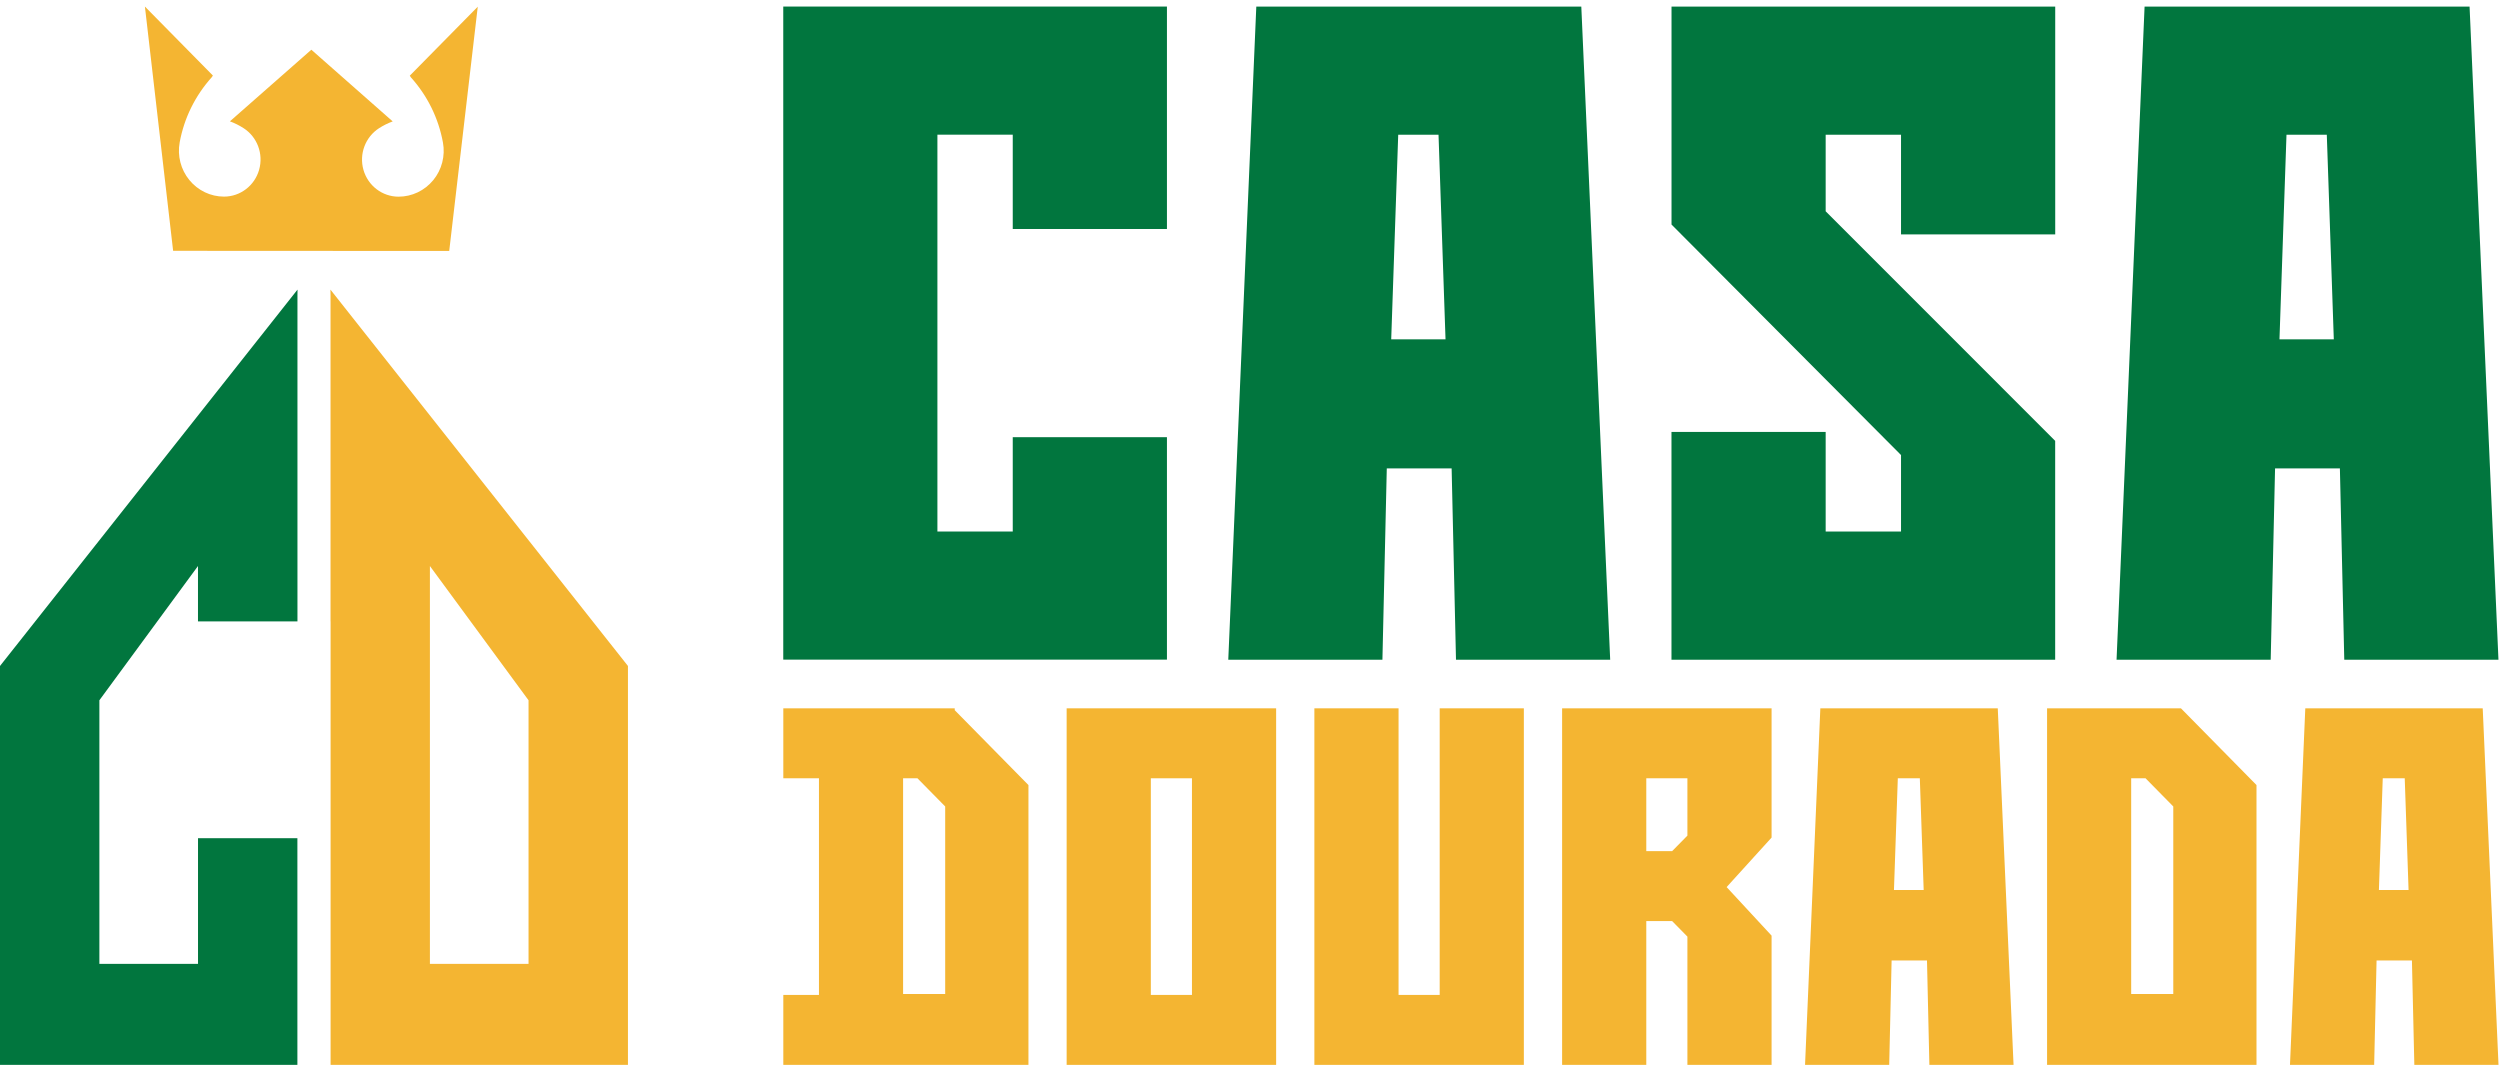 <svg width="161" height="69" viewBox="0 0 161 69" fill="none" xmlns="http://www.w3.org/2000/svg">
<path d="M13.35 16.155H16.766L23.32 16.159H26.736L28.93 16.161L30.768 0.431L26.39 4.874C26.415 4.912 26.435 4.947 26.462 4.983C27.527 6.165 28.242 7.616 28.526 9.179C28.683 10.041 28.454 10.929 27.902 11.601C27.35 12.274 26.532 12.666 25.669 12.666H25.667C24.618 12.666 23.697 11.96 23.406 10.939C23.116 9.916 23.528 8.823 24.414 8.254C24.688 8.078 24.98 7.932 25.29 7.819L20.05 3.202L14.806 7.814C15.115 7.927 15.408 8.076 15.682 8.25C16.568 8.819 16.978 9.911 16.687 10.935C16.397 11.958 15.474 12.662 14.427 12.662H14.425C13.562 12.662 12.744 12.268 12.194 11.594C11.641 10.92 11.415 10.033 11.571 9.171C11.856 7.605 12.573 6.157 13.638 4.974C13.663 4.937 13.683 4.903 13.71 4.865L9.332 0.422L11.149 16.152H13.351L13.35 16.155Z" fill="#F4B532"/>
<path d="M19.16 18.651L19.156 19.016V40.016H12.75V36.452L6.4 45.097V62.071H12.752V53.982H19.152V68.578H14.353H12.752H6.4H0V62.071V42.889L19.16 18.651Z" fill="#01763E"/>
<path d="M40.44 68.578V62.071V42.889L21.28 18.651L21.286 19.017V40.016H21.29V68.578H26.089H27.688H34.042H40.442H40.44ZM34.04 62.071H27.686V40.016V36.452L34.038 45.097V62.071H34.04Z" fill="#F4B532"/>
<path d="M50.442 0.422H75.151V14.747H65.221V8.673H60.369V34.23H65.221V28.155H75.151V42.48H50.442V0.422Z" fill="#01763E"/>
<path d="M79.101 42.486L80.906 0.425H101.836L103.696 42.486H93.766L93.485 30.165H89.309L89.028 42.486H79.098H79.101ZM93.092 21.855L92.641 8.676H90.045L89.594 21.855H93.092Z" fill="#01763E"/>
<path d="M107.646 14.464V0.425H132.356V15.095H122.426V8.679H117.573V13.607L132.353 28.391V42.486H107.643V27.816H117.573V34.233H122.426V29.304L107.646 14.461V14.464Z" fill="#01763E"/>
<path d="M136.306 42.486L138.111 0.425H159.04L160.901 42.486H150.971L150.689 30.165H146.514L146.233 42.486H136.303H136.306ZM150.297 21.855L149.846 8.676H147.25L146.798 21.855H150.297Z" fill="#01763E"/>
<path d="M68.692 68.578V45.616H82.183V68.578H68.692ZM76.762 64.073V50.121H74.113V64.073H76.762Z" fill="#F4B532"/>
<path d="M84.646 45.616H90.067V64.073H92.716V45.616H98.136V68.578H84.646V45.616Z" fill="#F4B532"/>
<path d="M100.6 68.578V45.616H114.09V53.939L111.195 57.128L114.09 60.255V68.578H108.669V60.318L107.684 59.316H106.021V68.578H100.6ZM106.021 54.815H107.684L108.669 53.813V50.121H106.021V54.815Z" fill="#F4B532"/>
<path d="M116.245 68.578L117.23 45.616H128.656L129.673 68.578H124.252L124.098 61.853H121.82L121.665 68.578H116.245ZM123.885 57.317L123.637 50.121H122.219L121.971 57.317H123.881H123.885Z" fill="#F4B532"/>
<path d="M131.831 68.578V45.616H140.453L145.318 50.557V68.578H131.827H131.831ZM139.959 64.013V51.936L138.173 50.121H137.248V64.013H139.959Z" fill="#F4B532"/>
<path d="M147.475 68.578L148.461 45.616H159.887L160.904 68.578H155.483L155.328 61.853H153.051L152.896 68.578H147.475ZM155.112 57.317L154.865 50.121H153.449L153.202 57.317H155.112Z" fill="#F4B532"/>
<path d="M61.485 45.739V45.617H50.445V50.121H52.741V64.073H50.445V68.578H66.232V50.558L61.488 45.739H61.485ZM59.083 50.121L60.87 51.936V64.013H58.159V50.121H59.083Z" fill="#F4B532"/>
</svg>
